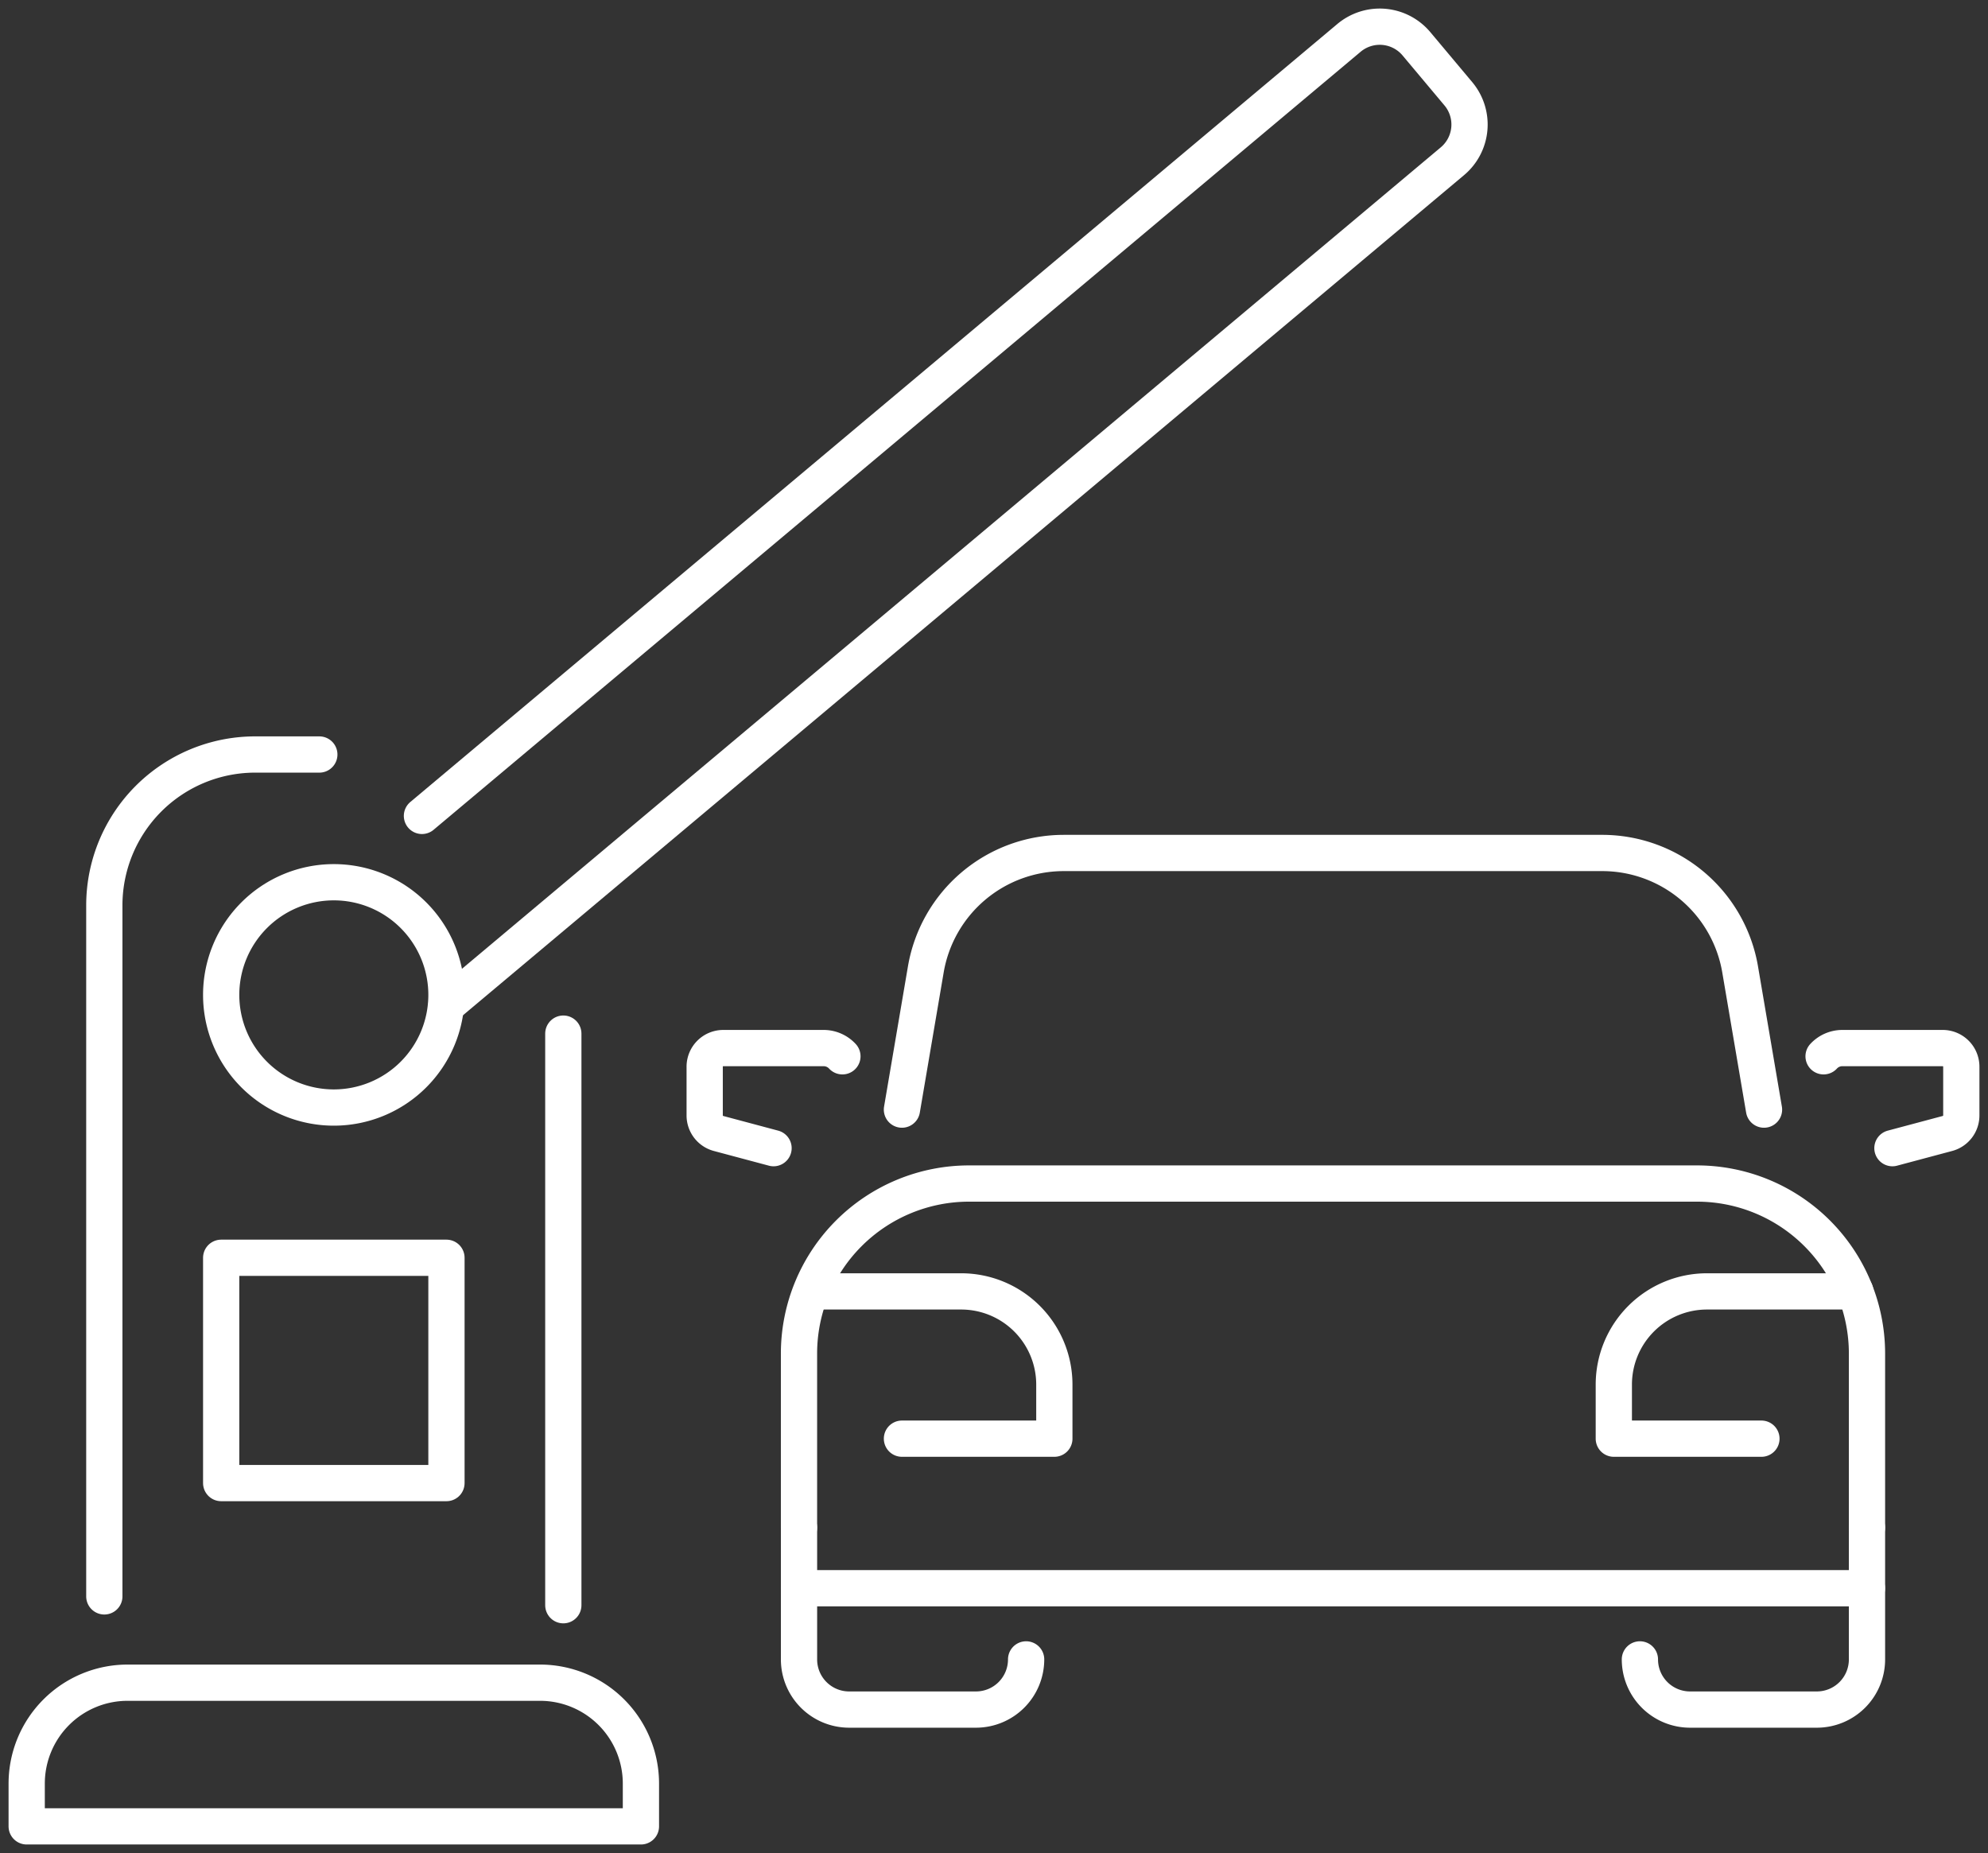 <svg xmlns="http://www.w3.org/2000/svg" xmlns:xlink="http://www.w3.org/1999/xlink" id="Gruppe_74" data-name="Gruppe 74" width="109.691" height="102.236" viewBox="0 0 109.691 102.236"><rect x="0" y="0" width="109.691" height="102.236" fill="#333333" stroke="none"/><defs><clipPath id="clip-path"><rect id="Rechteck_33" data-name="Rechteck 33" width="109.691" height="102.236" fill="none" stroke="#fff" stroke-width="2"></rect></clipPath></defs><line id="Linie_41" data-name="Linie 41" y2="31.536" transform="translate(31.082 57.026)" fill="none" stroke="#fff" stroke-linecap="round" stroke-linejoin="round" stroke-width="2"></line><g id="Gruppe_73" data-name="Gruppe 73"><g id="Gruppe_72" data-name="Gruppe 72" clip-path="url(#clip-path)"><path id="Pfad_27" data-name="Pfad 27" d="M13.674,145.33V107.208A8.325,8.325,0,0,1,22,98.883h3.537" transform="translate(-7.918 -57.256)" fill="none" stroke="#fff" stroke-linecap="round" stroke-linejoin="round" stroke-width="2"></path><path id="Pfad_28" data-name="Pfad 28" d="M37.391,228.452H3.5v-2.359a5.567,5.567,0,0,1,5.567-5.567H31.824a5.567,5.567,0,0,1,5.567,5.567Z" transform="translate(-2.027 -127.69)" fill="none" stroke="#fff" stroke-linecap="round" stroke-linejoin="round" stroke-width="2"></path><path id="Pfad_29" data-name="Pfad 29" d="M41.419,121.836a6.215,6.215,0,1,1-6.215-6.215A6.215,6.215,0,0,1,41.419,121.836Z" transform="translate(-16.785 -66.947)" fill="none" stroke="#fff" stroke-linecap="round" stroke-linejoin="round" stroke-width="2"></path><path id="Pfad_30" data-name="Pfad 30" d="M55.3,47.041,106.449,4.118a2.642,2.642,0,0,1,3.723.325L112.484,7.2a2.642,2.642,0,0,1-.326,3.722L56.652,57.5" transform="translate(-32.018 -2.027)" fill="none" stroke="#fff" stroke-linecap="round" stroke-linejoin="round" stroke-width="2"></path><rect id="Rechteck_32" data-name="Rechteck 32" width="12.43" height="12.43" transform="translate(12.204 69.393)" fill="none" stroke="#fff" stroke-linecap="round" stroke-linejoin="round" stroke-width="2"></rect><path id="Pfad_31" data-name="Pfad 31" d="M163.651,174.084v-9.6a9.381,9.381,0,0,0-9.379-9.382H114.105a9.384,9.384,0,0,0-9.382,9.382v9.6" transform="translate(-60.637 -89.805)" fill="none" stroke="#fff" stroke-linecap="round" stroke-linejoin="round" stroke-width="2"></path><path id="Pfad_32" data-name="Pfad 32" d="M104.726,200.2v7.271a2.767,2.767,0,0,0,2.768,2.768h6.995a2.768,2.768,0,0,0,2.768-2.768" transform="translate(-60.639 -115.92)" fill="none" stroke="#fff" stroke-linecap="round" stroke-linejoin="round" stroke-width="2"></path><path id="Pfad_33" data-name="Pfad 33" d="M227.469,200.2v7.271a2.767,2.767,0,0,1-2.767,2.768h-6.995a2.768,2.768,0,0,1-2.768-2.768" transform="translate(-124.455 -115.92)" fill="none" stroke="#fff" stroke-linecap="round" stroke-linejoin="round" stroke-width="2"></path><line id="Linie_42" data-name="Linie 42" x2="58.927" transform="translate(44.086 87.624)" fill="none" stroke="#fff" stroke-linecap="round" stroke-linejoin="round" stroke-width="2"></line><path id="Pfad_34" data-name="Pfad 34" d="M118.217,125.947l1.317-7.734a7.72,7.72,0,0,1,7.61-6.424h29.712a7.719,7.719,0,0,1,7.61,6.424l1.317,7.734" transform="translate(-68.451 -64.729)" fill="none" stroke="#fff" stroke-linecap="round" stroke-linejoin="round" stroke-width="2"></path><path id="Pfad_35" data-name="Pfad 35" d="M224.843,169.245h-8.18a5.142,5.142,0,0,0-5.142,5.142v2.983h8.144" transform="translate(-122.476 -97.997)" fill="none" stroke="#fff" stroke-linecap="round" stroke-linejoin="round" stroke-width="2"></path><path id="Pfad_36" data-name="Pfad 36" d="M111.459,177.369h8.408v-2.983a5.142,5.142,0,0,0-5.142-5.142h-8.18" transform="translate(-61.692 -97.996)" fill="none" stroke="#fff" stroke-linecap="round" stroke-linejoin="round" stroke-width="2"></path><path id="Pfad_37" data-name="Pfad 37" d="M242.811,142.879l3.038-.811a1.028,1.028,0,0,0,.762-.993v-2.69a1.027,1.027,0,0,0-1.027-1.028h-5.536a1.411,1.411,0,0,0-1.036.454" transform="translate(-138.393 -79.534)" fill="none" stroke="#fff" stroke-linecap="round" stroke-linejoin="round" stroke-width="2"></path><path id="Pfad_38" data-name="Pfad 38" d="M96.16,142.879l-3.037-.811a1.028,1.028,0,0,1-.762-.993v-2.69a1.027,1.027,0,0,1,1.027-1.028h5.536a1.411,1.411,0,0,1,1.036.454" transform="translate(-53.479 -79.534)" fill="none" stroke="#fff" stroke-linecap="round" stroke-linejoin="round" stroke-width="2"></path></g></g></svg>